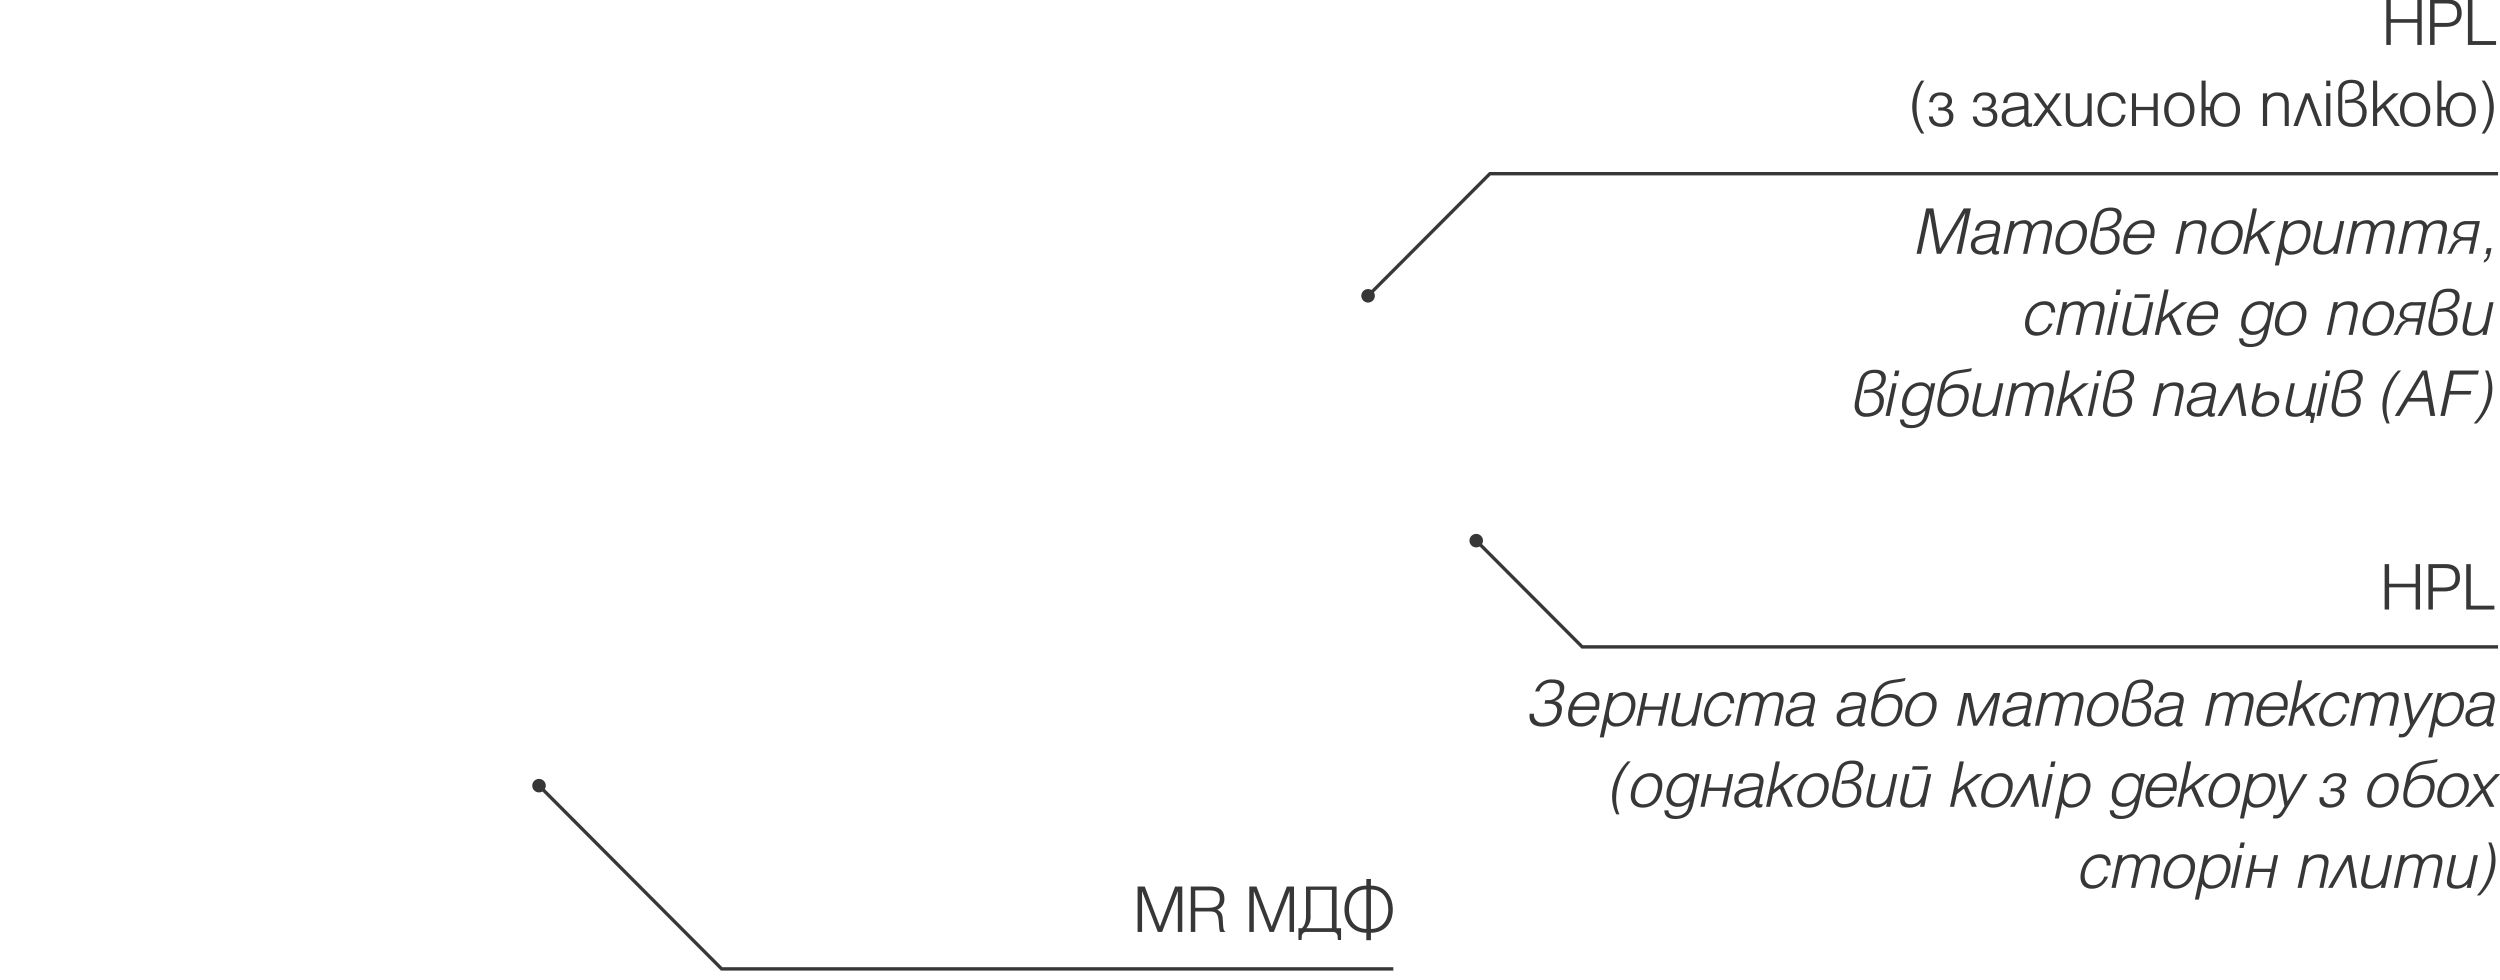 <svg xmlns="http://www.w3.org/2000/svg" xmlns:xlink="http://www.w3.org/1999/xlink" width="740" height="290" viewBox="0 0 740 290"><defs><clipPath id="a"><path d="M0,0H740V290H0Z" fill="none" stroke="#707070" stroke-width="1" opacity="0.5"/></clipPath></defs><g clip-path="url(#a)"><path d="M397.537-332.406l54.055,54.238H650.407" transform="translate(-237.988 564.96)" fill="none" stroke="#373737" stroke-width="1"/><path d="M412.735-318.629a1.5,1.5,0,0,1,1.5,1.5,1.5,1.5,0,0,1-1.5,1.5,1.5,1.5,0,0,1-1.5-1.5,1.5,1.5,0,0,1,1.5-1.5" transform="translate(-253.186 549.687)" fill="#373737" stroke="#373737" stroke-width="1"/><g transform="translate(-989.581 -1854.078)"><path d="M461.47-360.859,497.524-397H795.94" transform="translate(933.06 2302.499)" fill="none" stroke="#373737" stroke-width="1"/><g transform="translate(1393.034 1940.143)"><path d="M462.217-376.651a1.5,1.5,0,0,0,1.5-1.5,1.5,1.5,0,0,0-1.5-1.5,1.5,1.5,0,0,0-1.5,1.5,1.5,1.5,0,0,0,1.5,1.5" transform="translate(-460.72 379.645)" fill="#373737" stroke="#373737" stroke-width="1"/></g></g><g transform="translate(-989.581 -1874.078)"><path d="M466.149-321.525l31.375,31.453H768.605" transform="translate(960.395 2355.633)" fill="none" stroke="#373737" stroke-width="1"/><path d="M462.217-326.966a1.5,1.5,0,0,1,1.5,1.5,1.5,1.5,0,0,1-1.5,1.5,1.5,1.5,0,0,1-1.5-1.5,1.5,1.5,0,0,1,1.5-1.5" transform="translate(964.326 2359.577)" fill="#373737" stroke="#373737" stroke-width="1"/></g><path d="M180.157,13V6.427h7.854V13h1.3V-.44h-1.3v5.8h-7.854V-.44h-1.323V13Zm12.957,0V7.645h3.381c2.583,0,4.641-1.113,4.641-4.053,0-2.835-1.617-4.032-4.179-4.032h-5.166V13Zm0-12.264h3.465c2.394,0,3.213.924,3.213,2.9,0,2.394-1.575,2.856-3.507,2.856h-3.171ZM202.984,13h8.337V11.866h-6.993V-.44h-1.344ZM41.158,39.226h.924a13.642,13.642,0,0,1-2.289-8.064,13.471,13.471,0,0,1,2.289-7.6h-.924a13.091,13.091,0,0,0-2.646,7.6A13.583,13.583,0,0,0,41.158,39.226Zm7.266-7.413a2.182,2.182,0,0,0,1.869-2.121c0-1.7-1.344-2.646-3.213-2.646-1.344,0-3.234.273-3.549,2.919h1.134a2.044,2.044,0,0,1,2.31-1.995c1.26,0,2.079.714,2.079,1.743A1.834,1.834,0,0,1,46.975,31.5h-.756v.924H47.1c1.449,0,2.331.483,2.331,1.911,0,1.218-1.008,1.911-2.436,1.911a2.257,2.257,0,0,1-2.373-2.079H43.447c.168,2.5,2.037,3.087,3.675,3.087,2.457,0,3.57-1.323,3.57-3.108A2.223,2.223,0,0,0,48.424,31.813Zm13,0a2.182,2.182,0,0,0,1.869-2.121c0-1.7-1.344-2.646-3.213-2.646-1.344,0-3.234.273-3.549,2.919h1.134a2.044,2.044,0,0,1,2.31-1.995c1.26,0,2.079.714,2.079,1.743A1.834,1.834,0,0,1,59.974,31.5h-.756v.924H60.1c1.449,0,2.331.483,2.331,1.911,0,1.218-1.008,1.911-2.436,1.911a2.257,2.257,0,0,1-2.373-2.079H56.446c.168,2.5,2.037,3.087,3.675,3.087,2.457,0,3.57-1.323,3.57-3.108A2.223,2.223,0,0,0,61.423,31.813ZM74,36.16a1.612,1.612,0,0,1-.546.084c-.462,0-.567-.189-.567-.924V30.2c0-2.352-1.071-3.15-3.654-3.15-2.415,0-3.633,1.071-3.78,3.15h1.218c.147-1.554.8-2.121,2.52-2.121,1.659,0,2.478.609,2.478,1.869v1.05l-3.4.525c-1.638.252-3.276.9-3.276,2.856,0,1.89,1.155,2.877,3.192,2.877a4.158,4.158,0,0,0,3.486-1.617c.105,1.155.42,1.617,1.365,1.617A3.225,3.225,0,0,0,74,37.084Zm-2.331-4.179v.777c0,1.491-.252,2.121-1.071,2.751a3.547,3.547,0,0,1-2.226.735c-1.365,0-2.1-.651-2.1-1.869,0-1.092.609-1.638,2.1-1.869ZM74.17,37H75.6l2.919-4.137L81.457,37h1.449l-3.717-5.04,3.4-4.641H81.163l-2.646,3.759-2.583-3.759H74.506l3.339,4.641Zm17.451-9.681H90.382v5.628c0,2.079-1.071,3.318-2.856,3.318-1.659,0-2.352-.777-2.352-2.625V27.319H83.956v6.237c0,2.394.8,3.7,3.339,3.7A3.49,3.49,0,0,0,90.382,35.8V37h1.239Zm8.862,6.342A2.588,2.588,0,0,1,97.711,36.2c-1.911,0-3.15-1.575-3.15-3.99,0-2.541,1.239-4.095,3.276-4.095a2.359,2.359,0,0,1,2.646,2.247h1.2a3.6,3.6,0,0,0-3.8-3.318c-2.73,0-4.536,2.079-4.536,5.229,0,2.982,1.7,4.977,4.221,4.977,2.184,0,3.57-1.2,4.1-3.591Zm9.471-1.365V37h1.218V27.319h-1.218V31.33h-5.208V27.319h-1.2V37h1.2V32.3Zm3.129-.126c0,3.192,1.68,5.082,4.473,5.082,2.835,0,4.494-1.89,4.494-5.082,0-3.045-1.827-5.124-4.494-5.124C114.931,27.046,113.083,29.125,113.083,32.17Zm1.281,0c0-2.457,1.26-4.095,3.192-4.095,1.974,0,3.213,1.638,3.213,4.095,0,2.646-1.113,4.074-3.213,4.074C115.477,36.244,114.364,34.816,114.364,32.17Zm13.461-.042c0-2.436,1.281-4.053,3.234-4.053,1.974,0,3.255,1.617,3.255,4.053,0,2.667-1.176,4.116-3.255,4.116S127.825,34.795,127.825,32.128Zm3.234,5.124c2.835,0,4.473-1.89,4.473-5.082,0-3.045-1.806-5.124-4.473-5.124-2.394,0-4.1,1.68-4.368,4.284h-1.344V23.56h-1.2V37h1.2V32.338h1.26C126.649,35.488,128.308,37.252,131.059,37.252ZM142.315,37h1.239V31.351c0-2.058,1.05-3.276,2.856-3.276,1.68,0,2.352.756,2.352,2.6V37h1.2V30.763c0-2.352-.735-3.7-3.318-3.7a3.5,3.5,0,0,0-3.087,1.428V27.319h-1.239Zm9.009,0h1.3l2.877-8.085L158.527,37h1.3l-3.675-9.681h-1.26Zm9.723,0h1.218V27.319h-1.218Zm0-11.8h1.218V23.56h-1.218Zm11.97,7.623a3.332,3.332,0,0,0-3.3-3.423h-.252a3.024,3.024,0,0,0,2.772-2.94c0-1.764-.966-3.15-3.759-3.15-2.037,0-3.885.966-3.885,3.654v6.279c0,3.99,3.108,4.011,4.368,4.011C171.526,37.252,173.017,35.614,173.017,32.821Zm-7.224-5.649c0-1.428.42-2.9,2.688-2.9,1.785,0,2.5.84,2.5,2.247,0,1.659-1.323,2.457-2.877,2.625l-1.449.147V30.3a16.028,16.028,0,0,1,2.184-.21,2.688,2.688,0,0,1,2.9,2.814c0,2.667-1.764,3.3-2.814,3.3-.924,0-3.129-.063-3.129-3.024ZM176.125,37V33.241l1.722-1.6L181.375,37h1.491l-4.2-6.132,3.906-3.549h-1.7l-4.746,4.515V23.56h-1.218V37Zm6.762-4.83c0,3.192,1.68,5.082,4.473,5.082,2.835,0,4.494-1.89,4.494-5.082,0-3.045-1.827-5.124-4.494-5.124C184.735,27.046,182.887,29.125,182.887,32.17Zm1.281,0c0-2.457,1.26-4.095,3.192-4.095,1.974,0,3.213,1.638,3.213,4.095,0,2.646-1.113,4.074-3.213,4.074C185.281,36.244,184.168,34.816,184.168,32.17Zm13.461-.042c0-2.436,1.281-4.053,3.234-4.053,1.974,0,3.255,1.617,3.255,4.053,0,2.667-1.176,4.116-3.255,4.116S197.629,34.795,197.629,32.128Zm3.234,5.124c2.835,0,4.473-1.89,4.473-5.082,0-3.045-1.806-5.124-4.473-5.124-2.394,0-4.1,1.68-4.368,4.284h-1.344V23.56h-1.2V37h1.2V32.338h1.26C196.453,35.488,198.112,37.252,200.863,37.252Zm7.119-13.692h-.924a13.9,13.9,0,0,1,2.31,8.064,13.236,13.236,0,0,1-2.31,7.6h.924a12.876,12.876,0,0,0,2.667-7.6A13.651,13.651,0,0,0,207.982,23.56Z" transform="translate(527.513 0.298)" fill="#373737"/><path d="M-75.369,0V-12.054L-70.707,0h1.281l4.641-12.054V0h1.323V-13.44h-2.121L-70.077-1.575-74.571-13.44h-2.121V0Zm14.427,0h1.323V-6.048h3.759c1.449,0,1.806.063,2.247.378,1.281.945.777,4.158,1.344,5.67h1.6c-.609-.567-.63-.735-.756-2.751-.126-1.806.042-2.9-1.68-3.843a3.233,3.233,0,0,0,2.1-3.234c0-2.919-2.037-3.612-4.494-3.612h-5.439Zm1.323-7.14v-5.145h3.654c1.869,0,3.591.084,3.591,2.457,0,2.394-1.638,2.688-3.633,2.688ZM-42.294,0V-12.054L-37.632,0h1.281l4.641-12.054V0h1.323V-13.44h-2.121L-37-1.575-41.5-13.44h-2.121V0Zm25.83,2.394V-1.092h-1.323V-13.44h-9.051v8.715c0,2.793-1.26,3.633-1.26,3.633h-.987V2.394h.924l.084-1.113A1.334,1.334,0,0,1-26.88,0h8.148a1.338,1.338,0,0,1,1.239,1.281l.084,1.113Zm-2.709-3.486h-7.581a4.913,4.913,0,0,0,1.26-3.675v-7.686h6.321Zm11.55-14.574H-8.988v1.974c-4.179,0-6.468,3.213-6.468,7.077,0,4.221,2.688,6.867,6.468,6.867V2.457h1.365V.252c3.822,0,6.468-2.646,6.468-6.867,0-3.906-2.268-7.077-6.468-7.077ZM-8.988-.882c-2.982,0-5.124-2.2-5.124-5.733,0-3.759,2.058-5.964,5.124-5.964Zm1.365-11.676c3.066,0,5.124,2.184,5.124,5.943,0,3.528-2.142,5.733-5.124,5.733Z" transform="translate(413.419 275.844)" fill="#373737"/><path d="M-31.521,0V-6.573h7.854V0h1.3V-13.44h-1.3v5.8h-7.854v-5.8h-1.323V0Zm12.957,0V-5.355h3.381c2.583,0,4.641-1.113,4.641-4.053,0-2.835-1.617-4.032-4.179-4.032h-5.166V0Zm0-12.264H-15.1c2.394,0,3.213.924,3.213,2.9,0,2.394-1.575,2.856-3.507,2.856h-3.171ZM-8.694,0H-.357V-1.134H-7.35V-13.44H-8.694Z" transform="translate(738.697 180.416)" fill="#373737"/><path d="M41.11,13,43.672.946,45.751,13h1.281L54.235.946,51.673,13h1.344L55.873-.44H53.752L46.738,11.425,44.764-.44H42.643L39.787,13Zm21-1.092c-.147.84.21,1.344,1.008,1.344a3.225,3.225,0,0,0,.966-.168l.189-.924a1.4,1.4,0,0,1-.525.084c-.315,0-.462-.105-.462-.4a3.293,3.293,0,0,1,.084-.525L64.441,6.2a4.387,4.387,0,0,0,.1-.882c0-1.68-1.3-2.268-3.528-2.268-2.415,0-3.591,1.113-3.927,3.087h1.218c.294-1.491.924-2.058,2.667-2.058,1.491,0,2.352.378,2.352,1.344a1.36,1.36,0,0,1-.042.4l-.21,1.176c-1.3.168-2.562.294-3.927.525-1.638.294-3.276.9-3.276,2.856,0,1.89,1.155,2.877,3.192,2.877A3.965,3.965,0,0,0,62.11,11.908Zm.777-4.095-.231.966c-.357,1.491-.525,2.268-1.47,2.877a3.081,3.081,0,0,1-1.953.588c-1.344,0-2.079-.651-2.079-1.869,0-1.092.63-1.512,2.079-1.869C60.535,8.191,61.669,8.044,62.887,7.813ZM65.512,13h1.239l1.134-5.4c.4-1.932,1.26-3.528,3.486-3.528.987,0,1.449.441,1.449,1.428a5.627,5.627,0,0,1-.147,1.071L71.308,13h1.239l1.2-5.628c.483-2.268,1.512-3.3,3.318-3.3,1.05,0,1.533.42,1.533,1.428a5,5,0,0,1-.105,1.029L77.125,13h1.218l1.365-6.363a6.613,6.613,0,0,0,.168-1.491c0-1.323-.63-2.079-2.541-2.079a4.154,4.154,0,0,0-3.318,1.659A2.221,2.221,0,0,0,71.56,3.067a4.07,4.07,0,0,0-2.982,1.3l.231-1.05H67.57ZM81.094,8.17A7.294,7.294,0,0,0,80.9,9.745c0,2.247,1.281,3.507,3.57,3.507,2.835,0,4.914-1.89,5.586-5.082a7.1,7.1,0,0,0,.168-1.407,3.383,3.383,0,0,0-3.57-3.717C84.013,3.046,81.745,5.125,81.094,8.17Zm1.281,0c.525-2.457,2.1-4.116,4.053-4.116,1.617,0,2.5,1.092,2.5,2.814a5.757,5.757,0,0,1-.147,1.3c-.567,2.646-1.974,4.074-4.074,4.074a2.275,2.275,0,0,1-2.5-2.583A6.613,6.613,0,0,1,82.375,8.17Zm9.114.042a7.505,7.505,0,0,0-.231,1.6,3.135,3.135,0,0,0,3.3,3.444c2.835,0,5.334-1.344,5.334-4.914a2.79,2.79,0,0,0-2.982-2.793,3.707,3.707,0,0,0,3.57-3.717c0-1.428-.84-2.52-3.171-2.52-2.037,0-4.053.735-4.683,3.654ZM93.8,3.151C94.135,1.618,94.807.274,97.075.274,98.566.274,99.2.946,99.2,2.08c0,2.016-1.7,2.877-3.528,3.066l-1.491.147L93.988,6.3a16.875,16.875,0,0,1,2.226-.21,2.346,2.346,0,0,1,2.394,2.415c0,2.982-2.058,3.7-3.864,3.7-1.428,0-2.226-.9-2.226-2.646a7.406,7.406,0,0,1,.21-1.386Zm11.046,9.093a2.438,2.438,0,0,1-2.583-2.73,6.073,6.073,0,0,1,.126-1.176h7.623a8.186,8.186,0,0,0,.231-1.932c0-2.058-1.05-3.36-3.486-3.36-2.835,0-4.956,2.058-5.628,5.25a6.394,6.394,0,0,0-.147,1.491c0,2.2,1.239,3.465,3.528,3.465a5,5,0,0,0,5.019-3.276h-1.239A3.631,3.631,0,0,1,104.845,12.244Zm1.7-8.211a2.308,2.308,0,0,1,2.52,2.52,4.591,4.591,0,0,1-.063.756h-6.342C103.417,5.209,104.761,4.033,106.546,4.033ZM116.437,13h1.239l1.176-5.649a3.657,3.657,0,0,1,3.57-3.276c1.323,0,1.911.483,1.911,1.575a4.745,4.745,0,0,1-.1,1.029L122.884,13h1.2L125.4,6.763a6.709,6.709,0,0,0,.189-1.47c0-1.449-.714-2.226-2.73-2.226a4.423,4.423,0,0,0-3.4,1.428l.273-1.176h-1.239Zm10.752-4.83A7.294,7.294,0,0,0,127,9.745c0,2.247,1.281,3.507,3.57,3.507,2.835,0,4.914-1.89,5.586-5.082a7.1,7.1,0,0,0,.168-1.407,3.382,3.382,0,0,0-3.57-3.717C130.108,3.046,127.84,5.125,127.189,8.17Zm1.281,0c.525-2.457,2.1-4.116,4.053-4.116,1.617,0,2.5,1.092,2.5,2.814a5.758,5.758,0,0,1-.147,1.3c-.567,2.646-1.974,4.074-4.074,4.074a2.275,2.275,0,0,1-2.5-2.583A6.612,6.612,0,0,1,128.47,8.17Zm9.2,4.83.819-3.759,2.058-1.6L142.918,13h1.491l-2.877-6.132,4.62-3.549h-1.68L138.76,7.834,140.545-.44h-1.239L136.45,13Zm9.366,3.465,1.029-4.683a2.611,2.611,0,0,0,2.583,1.47c3.045,0,4.977-2.352,5.586-5.187a6.922,6.922,0,0,0,.168-1.407c0-2.184-1.26-3.612-3.339-3.612A4.665,4.665,0,0,0,149.533,4.7l.315-1.386H148.63l-2.793,13.146Zm7.98-8.421c-.567,2.667-2.079,4.221-4.137,4.221-1.512,0-2.31-.945-2.31-2.6a7.48,7.48,0,0,1,.168-1.428c.462-2.121,1.6-4.158,4.1-4.158,1.491,0,2.331,1.008,2.331,2.646A5.937,5.937,0,0,1,155.014,8.044ZM166.4,3.319h-1.218l-1.2,5.628c-.441,2.079-1.785,3.318-3.57,3.318-1.323,0-1.89-.483-1.89-1.6a4.745,4.745,0,0,1,.1-1.029l1.344-6.321h-1.218l-1.344,6.237a6.4,6.4,0,0,0-.168,1.449c0,1.47.756,2.247,2.73,2.247a4.25,4.25,0,0,0,3.381-1.449L163.1,13h1.218ZM166.942,13h1.239l1.134-5.4c.4-1.932,1.26-3.528,3.486-3.528.987,0,1.449.441,1.449,1.428a5.627,5.627,0,0,1-.147,1.071L172.738,13h1.239l1.2-5.628c.483-2.268,1.512-3.3,3.318-3.3,1.05,0,1.533.42,1.533,1.428a5,5,0,0,1-.1,1.029L178.555,13h1.218l1.365-6.363a6.613,6.613,0,0,0,.168-1.491c0-1.323-.63-2.079-2.541-2.079a4.154,4.154,0,0,0-3.318,1.659,2.221,2.221,0,0,0-2.457-1.659,4.07,4.07,0,0,0-2.982,1.3l.231-1.05H169Zm15.477,0h1.239l1.134-5.4c.4-1.932,1.26-3.528,3.486-3.528.987,0,1.449.441,1.449,1.428a5.627,5.627,0,0,1-.147,1.071L188.215,13h1.239l1.2-5.628c.483-2.268,1.512-3.3,3.318-3.3,1.05,0,1.533.42,1.533,1.428a5,5,0,0,1-.1,1.029L194.032,13h1.218l1.365-6.363a6.612,6.612,0,0,0,.168-1.491c0-1.323-.63-2.079-2.541-2.079a4.154,4.154,0,0,0-3.318,1.659,2.221,2.221,0,0,0-2.457-1.659,4.07,4.07,0,0,0-2.982,1.3l.231-1.05h-1.239Zm20.37-9.681a3.763,3.763,0,0,0-4.011,3,1.412,1.412,0,0,0-.084.5c0,1.155,1.071,1.68,1.995,1.785a3.781,3.781,0,0,0-2.667,2.289,10.016,10.016,0,0,1-1.2,2.1h1.3c.588-1.092,1.113-2.688,2.121-3.444a1.96,1.96,0,0,1,1.26-.483h2.583l-.8,3.927h1.2l2.058-9.681Zm-2.856,2.9c.378-1.617,1.6-1.932,2.961-1.932h2.247l-.819,3.8h-2.184c-1.281,0-2.268-.294-2.268-1.407A2.17,2.17,0,0,1,199.933,6.217Zm10.038,5.1h-1.407l-.357,1.7h.672a1.031,1.031,0,0,0-.063.252c-.189.924-.462,1.3-1.008,1.554l-.168.8c1.134-.4,1.638-1.113,2.016-2.856ZM78.91,33.661A3.347,3.347,0,0,1,75.592,36.2c-1.575,0-2.457-1.05-2.457-2.751a6.83,6.83,0,0,1,.147-1.239c.546-2.541,2.121-4.095,4.179-4.095,1.428,0,2.163.651,2.163,1.869a2.412,2.412,0,0,1-.021.378h1.218c0-2.247-1.134-3.318-3.108-3.318-2.751,0-4.956,2.079-5.649,5.229a7.316,7.316,0,0,0-.168,1.449c0,2.163,1.239,3.528,3.318,3.528,2.184,0,3.822-1.2,4.872-3.591ZM81.073,37h1.239l1.134-5.4c.4-1.932,1.26-3.528,3.486-3.528.987,0,1.449.441,1.449,1.428a5.627,5.627,0,0,1-.147,1.071L86.869,37h1.239l1.2-5.628c.483-2.268,1.512-3.3,3.318-3.3,1.05,0,1.533.42,1.533,1.428a5,5,0,0,1-.105,1.029L92.686,37H93.9l1.365-6.363a6.613,6.613,0,0,0,.168-1.491c0-1.323-.63-2.079-2.541-2.079a4.154,4.154,0,0,0-3.318,1.659,2.221,2.221,0,0,0-2.457-1.659,4.07,4.07,0,0,0-2.982,1.3l.231-1.05H83.131Zm15.078,0h1.218l2.058-9.681H98.209Zm2.52-11.8h1.218l.357-1.638H99.007Zm10.29-.21h-4.515l-.231,1.029h4.515Zm.945,2.331h-1.218l-1.2,5.628c-.441,2.079-1.785,3.318-3.57,3.318-1.3,0-1.89-.483-1.89-1.6a4.746,4.746,0,0,1,.105-1.029l1.344-6.321h-1.218l-1.344,6.237a6.538,6.538,0,0,0-.189,1.449c0,1.47.756,2.247,2.751,2.247a4.374,4.374,0,0,0,3.4-1.449l-.273,1.2h1.239ZM111.523,37l.819-3.759,2.058-1.6L116.773,37h1.491l-2.877-6.132,4.62-3.549h-1.68l-5.712,4.515L114.4,23.56h-1.239L110.305,37Zm12.138-.756a2.438,2.438,0,0,1-2.583-2.73,6.073,6.073,0,0,1,.126-1.176h7.623a8.187,8.187,0,0,0,.231-1.932c0-2.058-1.05-3.36-3.486-3.36-2.835,0-4.956,2.058-5.628,5.25a6.394,6.394,0,0,0-.147,1.491c0,2.205,1.239,3.465,3.528,3.465a5,5,0,0,0,5.019-3.276h-1.239A3.631,3.631,0,0,1,123.661,36.244Zm1.7-8.211a2.308,2.308,0,0,1,2.52,2.52,4.591,4.591,0,0,1-.063.756h-6.342C122.233,29.209,123.577,28.033,125.362,28.033Zm20.349-.714h-1.218L144.22,28.7a2.887,2.887,0,0,0-2.814-1.659c-2.52,0-4.725,2.016-5.376,4.977a7.018,7.018,0,0,0-.147,1.428A3.213,3.213,0,0,0,139.306,37c1.323,0,2.163-.42,3.486-1.638l-.147.588c-.42,1.7-.588,2.121-1.176,2.73a3.869,3.869,0,0,1-2.751,1.008c-1.386,0-2.226-.546-2.226-1.638h-1.218c0,1.743,1.113,2.562,3.213,2.562,2.982,0,4.683-1.428,5.334-4.473ZM137.332,32c.525-2.415,2.037-3.927,3.99-3.927a2.244,2.244,0,0,1,2.436,2.541,5.849,5.849,0,0,1-.147,1.281c-.567,2.6-1.995,4.074-4.074,4.074-1.512,0-2.373-.966-2.373-2.6A6.539,6.539,0,0,1,137.332,32Zm8.715.168a7.293,7.293,0,0,0-.189,1.575c0,2.247,1.281,3.507,3.57,3.507,2.835,0,4.914-1.89,5.586-5.082a7.1,7.1,0,0,0,.168-1.407,3.382,3.382,0,0,0-3.57-3.717C148.966,27.046,146.7,29.125,146.047,32.17Zm1.281,0c.525-2.457,2.1-4.116,4.053-4.116,1.617,0,2.5,1.092,2.5,2.814a5.758,5.758,0,0,1-.147,1.3c-.567,2.646-1.974,4.074-4.074,4.074a2.275,2.275,0,0,1-2.5-2.583A6.612,6.612,0,0,1,147.328,32.17ZM161.23,37h1.239l1.176-5.649a3.657,3.657,0,0,1,3.57-3.276c1.323,0,1.911.483,1.911,1.575a4.746,4.746,0,0,1-.105,1.029L167.677,37h1.2l1.323-6.237a6.71,6.71,0,0,0,.189-1.47c0-1.449-.714-2.226-2.73-2.226a4.423,4.423,0,0,0-3.4,1.428l.273-1.176h-1.239Zm10.752-4.83a7.293,7.293,0,0,0-.189,1.575c0,2.247,1.281,3.507,3.57,3.507,2.835,0,4.914-1.89,5.586-5.082a7.1,7.1,0,0,0,.168-1.407,3.382,3.382,0,0,0-3.57-3.717C174.9,27.046,172.633,29.125,171.982,32.17Zm1.281,0c.525-2.457,2.1-4.116,4.053-4.116,1.617,0,2.5,1.092,2.5,2.814a5.758,5.758,0,0,1-.147,1.3c-.567,2.646-1.974,4.074-4.074,4.074a2.275,2.275,0,0,1-2.5-2.583A6.612,6.612,0,0,1,173.263,32.17Zm13.629-4.851a3.763,3.763,0,0,0-4.011,3,1.412,1.412,0,0,0-.084.5c0,1.155,1.071,1.68,1.995,1.785a3.781,3.781,0,0,0-2.667,2.289,10.017,10.017,0,0,1-1.2,2.1h1.3c.588-1.092,1.113-2.688,2.121-3.444a1.96,1.96,0,0,1,1.26-.483h2.583L187.4,37h1.2l2.058-9.681Zm-2.856,2.9c.378-1.617,1.6-1.932,2.961-1.932h2.247l-.819,3.8h-2.184c-1.281,0-2.268-.294-2.268-1.407A2.17,2.17,0,0,1,184.036,30.217Zm7.5,1.995a7.5,7.5,0,0,0-.231,1.6,3.135,3.135,0,0,0,3.3,3.444c2.835,0,5.334-1.344,5.334-4.914a2.79,2.79,0,0,0-2.982-2.793,3.708,3.708,0,0,0,3.57-3.717c0-1.428-.84-2.52-3.171-2.52-2.037,0-4.053.735-4.683,3.654Zm2.31-5.061c.336-1.533,1.008-2.877,3.276-2.877,1.491,0,2.121.672,2.121,1.806,0,2.016-1.7,2.877-3.528,3.066l-1.491.147-.189,1.008a16.875,16.875,0,0,1,2.226-.21,2.346,2.346,0,0,1,2.394,2.415c0,2.982-2.058,3.7-3.864,3.7-1.428,0-2.226-.9-2.226-2.646a7.406,7.406,0,0,1,.21-1.386Zm16.737.168h-1.218l-1.2,5.628c-.441,2.079-1.785,3.318-3.57,3.318-1.323,0-1.89-.483-1.89-1.6a4.746,4.746,0,0,1,.1-1.029l1.344-6.321h-1.218l-1.344,6.237a6.4,6.4,0,0,0-.168,1.449c0,1.47.756,2.247,2.73,2.247a4.25,4.25,0,0,0,3.381-1.449l-.252,1.2H208.5ZM21.706,56.212a7.505,7.505,0,0,0-.231,1.6,3.135,3.135,0,0,0,3.3,3.444c2.835,0,5.334-1.344,5.334-4.914a2.79,2.79,0,0,0-2.982-2.793,3.707,3.707,0,0,0,3.57-3.717c0-1.428-.84-2.52-3.171-2.52-2.037,0-4.053.735-4.683,3.654Zm2.31-5.061c.336-1.533,1.008-2.877,3.276-2.877,1.491,0,2.121.672,2.121,1.806,0,2.016-1.7,2.877-3.528,3.066l-1.491.147L24.2,54.3a16.875,16.875,0,0,1,2.226-.21,2.346,2.346,0,0,1,2.394,2.415c0,2.982-2.058,3.7-3.864,3.7-1.428,0-2.226-.9-2.226-2.646a7.406,7.406,0,0,1,.21-1.386ZM30.61,61h1.218l2.058-9.681H32.668Zm2.52-11.8h1.218L34.7,47.56H33.466Zm12.2,2.121H44.113l-.273,1.386a2.887,2.887,0,0,0-2.814-1.659c-2.52,0-4.725,2.016-5.376,4.977a7.018,7.018,0,0,0-.147,1.428A3.213,3.213,0,0,0,38.926,61c1.323,0,2.163-.42,3.486-1.638l-.147.588c-.42,1.7-.588,2.121-1.176,2.73a3.869,3.869,0,0,1-2.751,1.008c-1.386,0-2.226-.546-2.226-1.638H34.894c0,1.743,1.113,2.562,3.213,2.562,2.982,0,4.683-1.428,5.334-4.473ZM36.952,56c.525-2.415,2.037-3.927,3.99-3.927a2.244,2.244,0,0,1,2.436,2.541,5.85,5.85,0,0,1-.147,1.281c-.567,2.6-1.995,4.074-4.074,4.074-1.512,0-2.373-.966-2.373-2.6A6.539,6.539,0,0,1,36.952,56Zm11.3-4.032A4.545,4.545,0,0,1,51.9,48.484c.987-.273,3.423-.462,4.053-.8l.189-.882c-.672.315-3.465.525-4.746.84a5.727,5.727,0,0,0-4.41,4.473l-.861,4.053a7.56,7.56,0,0,0-.168,1.617c0,2.331,1.323,3.465,3.633,3.465,2.814,0,4.767-1.659,5.481-4.872a7.5,7.5,0,0,0,.168-1.449c0-2.142-1.239-3.318-3.591-3.318A4.6,4.6,0,0,0,47.935,53.4Zm3.171.714c1.68,0,2.562.8,2.562,2.394a5.97,5.97,0,0,1-.168,1.281c-.567,2.667-1.89,3.885-3.99,3.885-1.7,0-2.688-.84-2.688-2.541a6.255,6.255,0,0,1,.147-1.344C47.788,53.9,49.279,52.684,51.421,52.684Zm14.07-1.365H64.273l-1.2,5.628c-.441,2.079-1.785,3.318-3.57,3.318-1.323,0-1.89-.483-1.89-1.6a4.746,4.746,0,0,1,.1-1.029l1.344-6.321H57.847L56.5,57.556a6.4,6.4,0,0,0-.168,1.449c0,1.47.756,2.247,2.73,2.247A4.25,4.25,0,0,0,62.446,59.8L62.194,61h1.218ZM66.037,61h1.239l1.134-5.4c.4-1.932,1.26-3.528,3.486-3.528.987,0,1.449.441,1.449,1.428a5.627,5.627,0,0,1-.147,1.071L71.833,61h1.239l1.2-5.628c.483-2.268,1.512-3.3,3.318-3.3,1.05,0,1.533.42,1.533,1.428a5,5,0,0,1-.105,1.029L77.65,61h1.218l1.365-6.363a6.613,6.613,0,0,0,.168-1.491c0-1.323-.63-2.079-2.541-2.079a4.154,4.154,0,0,0-3.318,1.659,2.221,2.221,0,0,0-2.457-1.659,4.07,4.07,0,0,0-2.982,1.3l.231-1.05H68.095Zm16.3,0,.819-3.759,2.058-1.6L87.583,61h1.491L86.2,54.868l4.62-3.549h-1.68l-5.712,4.515L85.21,47.56H83.971L81.115,61Zm8.148,0H91.7l2.058-9.681H92.539ZM93,49.2h1.218l.357-1.638H93.337Zm2.205,7.014a7.505,7.505,0,0,0-.231,1.6,3.135,3.135,0,0,0,3.3,3.444c2.835,0,5.334-1.344,5.334-4.914a2.79,2.79,0,0,0-2.982-2.793,3.707,3.707,0,0,0,3.57-3.717c0-1.428-.84-2.52-3.171-2.52-2.037,0-4.053.735-4.683,3.654Zm2.31-5.061c.336-1.533,1.008-2.877,3.276-2.877,1.491,0,2.121.672,2.121,1.806,0,2.016-1.7,2.877-3.528,3.066l-1.491.147L97.7,54.3a16.875,16.875,0,0,1,2.226-.21,2.346,2.346,0,0,1,2.394,2.415c0,2.982-2.058,3.7-3.864,3.7-1.428,0-2.226-.9-2.226-2.646a7.406,7.406,0,0,1,.21-1.386ZM109.675,61h1.239l1.176-5.649a3.657,3.657,0,0,1,3.57-3.276c1.323,0,1.911.483,1.911,1.575a4.746,4.746,0,0,1-.1,1.029L116.122,61h1.2l1.323-6.237a6.71,6.71,0,0,0,.189-1.47c0-1.449-.714-2.226-2.73-2.226a4.423,4.423,0,0,0-3.4,1.428l.273-1.176h-1.239Zm16.338-1.092c-.147.84.21,1.344,1.008,1.344a3.225,3.225,0,0,0,.966-.168l.189-.924a1.4,1.4,0,0,1-.525.084c-.315,0-.462-.1-.462-.4a3.293,3.293,0,0,1,.084-.525l1.071-5.124a4.386,4.386,0,0,0,.1-.882c0-1.68-1.3-2.268-3.528-2.268-2.415,0-3.591,1.113-3.927,3.087h1.218c.294-1.491.924-2.058,2.667-2.058,1.491,0,2.352.378,2.352,1.344a1.36,1.36,0,0,1-.042.4l-.21,1.176c-1.3.168-2.562.294-3.927.525-1.638.294-3.276.9-3.276,2.856,0,1.89,1.155,2.877,3.192,2.877A3.965,3.965,0,0,0,126.013,59.908Zm.777-4.1-.231.966c-.357,1.491-.525,2.268-1.47,2.877a3.081,3.081,0,0,1-1.953.588c-1.344,0-2.079-.651-2.079-1.869,0-1.092.63-1.512,2.079-1.869C124.438,56.191,125.572,56.044,126.79,55.813ZM128.848,61h1.344l4.536-8.085L136.072,61h1.323l-1.638-9.681H134.5Zm11.571-3.381a3.167,3.167,0,0,1,3.234-2.814c1.533,0,2.289.735,2.289,1.932a3.506,3.506,0,0,1-.084.777,3.582,3.582,0,0,1-3.4,2.772,1.893,1.893,0,0,1-2.142-1.932A3.258,3.258,0,0,1,140.419,57.619Zm1.239-6.3h-1.2L139.1,57.661a4.331,4.331,0,0,0-.105,1.008c0,1.764,1.218,2.583,3.192,2.583a4.941,4.941,0,0,0,4.851-3.8,4.775,4.775,0,0,0,.105-.9c0-1.743-1.218-2.793-3.108-2.793a4.053,4.053,0,0,0-3.213,1.407Zm15.561,8.757c-.42,0-.672-.168-.672-.651a2.23,2.23,0,0,1,.063-.588l1.6-7.518h-1.218l-1.2,5.628c-.441,2.079-1.785,3.318-3.549,3.318-1.323,0-1.932-.483-1.932-1.617a4.708,4.708,0,0,1,.126-1.008l1.344-6.321h-1.2l-1.344,6.237a6.867,6.867,0,0,0-.189,1.47c0,1.449.756,2.226,2.73,2.226a4.277,4.277,0,0,0,3.381-1.449L154.93,61h.882c.5,0,.714.21.714.609a2.6,2.6,0,0,1-.042.378l-.231,1.071h.945l.63-2.982Zm.945.924h1.218l2.058-9.681h-1.218Zm2.52-11.8H161.9l.357-1.638H161.02Zm2.205,7.014a7.5,7.5,0,0,0-.231,1.6,3.135,3.135,0,0,0,3.3,3.444c2.835,0,5.334-1.344,5.334-4.914a2.79,2.79,0,0,0-2.982-2.793,3.708,3.708,0,0,0,3.57-3.717c0-1.428-.84-2.52-3.171-2.52-2.037,0-4.053.735-4.683,3.654Zm2.31-5.061c.336-1.533,1.008-2.877,3.276-2.877,1.491,0,2.121.672,2.121,1.806,0,2.016-1.7,2.877-3.528,3.066l-1.491.147-.189,1.008a16.875,16.875,0,0,1,2.226-.21,2.346,2.346,0,0,1,2.394,2.415c0,2.982-2.058,3.7-3.864,3.7-1.428,0-2.226-.9-2.226-2.646a7.406,7.406,0,0,1,.21-1.386Zm13.734,12.075h.924a11.253,11.253,0,0,1-.966-4.62,16.927,16.927,0,0,1,.378-3.444,16.694,16.694,0,0,1,3.948-7.6h-.945a16.279,16.279,0,0,0-4.263,7.6,13.588,13.588,0,0,0-.315,2.814A12.12,12.12,0,0,0,178.933,63.226ZM181.327,61h1.407l2.52-4.242h5.922L191.869,61H193.3L190.9,47.56h-1.428Zm4.536-5.334,4.011-6.846,1.155,6.846ZM194.851,61h1.323l1.365-6.342h6.237l.231-1.071H197.77l1.029-4.851h7.161l.273-1.176h-8.526Zm14.133-13.44h-.924a11.739,11.739,0,0,1,.987,4.7,17.341,17.341,0,0,1-.378,3.36,16.337,16.337,0,0,1-3.969,7.6h.945a16.181,16.181,0,0,0,4.263-7.6,13.2,13.2,0,0,0,.315-2.772A12.3,12.3,0,0,0,208.984,47.56Z" transform="translate(527.513 62.122)" fill="#373737"/><path d="M1.329,9.451c-.021.252-.042.483-.042.714,0,2.268,1.6,3.087,3.822,3.087,2.583,0,5-1.2,5.607-4.011a5.84,5.84,0,0,0,.147-1.008A2.256,2.256,0,0,0,8.448,5.755a3.8,3.8,0,0,0,3.024-3.108,4.386,4.386,0,0,0,.1-.882c0-1.533-1.113-2.457-3.528-2.457A4.946,4.946,0,0,0,2.967,2.857H4.185A3.5,3.5,0,0,1,7.818.316c1.554,0,2.415.5,2.415,1.806a4.064,4.064,0,0,1-.084.84A3.284,3.284,0,0,1,6.873,5.44H5.949l-.21,1.05H6.957c1.68,0,2.5.672,2.5,1.953a3.979,3.979,0,0,1-.1.819C8.889,11.3,7.209,12.118,5.3,12.118A2.367,2.367,0,0,1,2.61,9.451Zm15.246,2.793a2.438,2.438,0,0,1-2.583-2.73,6.072,6.072,0,0,1,.126-1.176h7.623a8.187,8.187,0,0,0,.231-1.932c0-2.058-1.05-3.36-3.486-3.36-2.835,0-4.956,2.058-5.628,5.25a6.394,6.394,0,0,0-.147,1.491c0,2.2,1.239,3.465,3.528,3.465a5,5,0,0,0,5.019-3.276H20.019A3.631,3.631,0,0,1,16.575,12.244Zm1.7-8.211a2.308,2.308,0,0,1,2.52,2.52,4.591,4.591,0,0,1-.063.756H14.391C15.147,5.209,16.491,4.033,18.276,4.033Zm5,12.432L24.3,11.782a2.611,2.611,0,0,0,2.583,1.47c3.045,0,4.977-2.352,5.586-5.187a6.922,6.922,0,0,0,.168-1.407c0-2.184-1.26-3.612-3.339-3.612A4.665,4.665,0,0,0,25.773,4.7l.315-1.386H24.87L22.077,16.465Zm7.98-8.421c-.567,2.667-2.079,4.221-4.137,4.221-1.512,0-2.31-.945-2.31-2.6a7.479,7.479,0,0,1,.168-1.428c.462-2.121,1.6-4.158,4.095-4.158,1.491,0,2.331,1.008,2.331,2.646A5.936,5.936,0,0,1,31.254,8.044Zm9.072.252L39.318,13h1.218l2.058-9.681H41.376l-.84,4.011H35.328l.861-4.011H34.971L32.913,13h1.218l.987-4.7ZM52.464,3.319H51.246l-1.2,5.628c-.441,2.079-1.785,3.318-3.57,3.318-1.323,0-1.89-.483-1.89-1.6a4.746,4.746,0,0,1,.1-1.029l1.344-6.321H44.82L43.476,9.556a6.4,6.4,0,0,0-.168,1.449c0,1.47.756,2.247,2.73,2.247A4.25,4.25,0,0,0,49.419,11.8L49.167,13h1.218Zm7.5,6.342A3.347,3.347,0,0,1,56.643,12.2c-1.575,0-2.457-1.05-2.457-2.751a6.83,6.83,0,0,1,.147-1.239c.546-2.541,2.121-4.1,4.179-4.1,1.428,0,2.163.651,2.163,1.869a2.412,2.412,0,0,1-.021.378h1.218c0-2.247-1.134-3.318-3.108-3.318-2.751,0-4.956,2.079-5.649,5.229a7.316,7.316,0,0,0-.168,1.449c0,2.163,1.239,3.528,3.318,3.528,2.184,0,3.822-1.2,4.872-3.591ZM62.124,13h1.239L64.5,7.6c.4-1.932,1.26-3.528,3.486-3.528.987,0,1.449.441,1.449,1.428a5.627,5.627,0,0,1-.147,1.071L67.92,13h1.239l1.2-5.628c.483-2.268,1.512-3.3,3.318-3.3,1.05,0,1.533.42,1.533,1.428a5,5,0,0,1-.1,1.029L73.737,13h1.218L76.32,6.637a6.613,6.613,0,0,0,.168-1.491c0-1.323-.63-2.079-2.541-2.079a4.154,4.154,0,0,0-3.318,1.659,2.221,2.221,0,0,0-2.457-1.659,4.07,4.07,0,0,0-2.982,1.3l.231-1.05H64.182Zm21.252-1.092c-.147.84.21,1.344,1.008,1.344a3.225,3.225,0,0,0,.966-.168l.189-.924a1.4,1.4,0,0,1-.525.084c-.315,0-.462-.105-.462-.4a3.294,3.294,0,0,1,.084-.525L85.707,6.2a4.387,4.387,0,0,0,.1-.882c0-1.68-1.3-2.268-3.528-2.268-2.415,0-3.591,1.113-3.927,3.087h1.218c.294-1.491.924-2.058,2.667-2.058,1.491,0,2.352.378,2.352,1.344a1.36,1.36,0,0,1-.042.4l-.21,1.176c-1.3.168-2.562.294-3.927.525-1.638.294-3.276.9-3.276,2.856,0,1.89,1.155,2.877,3.192,2.877A3.965,3.965,0,0,0,83.376,11.908Zm.777-4.095-.231.966c-.357,1.491-.525,2.268-1.47,2.877a3.081,3.081,0,0,1-1.953.588c-1.344,0-2.079-.651-2.079-1.869,0-1.092.63-1.512,2.079-1.869C81.8,8.191,82.935,8.044,84.153,7.813Zm14.28,4.095c-.147.84.21,1.344,1.008,1.344a3.225,3.225,0,0,0,.966-.168l.189-.924a1.4,1.4,0,0,1-.525.084c-.315,0-.462-.105-.462-.4a3.293,3.293,0,0,1,.084-.525L100.764,6.2a4.387,4.387,0,0,0,.1-.882c0-1.68-1.3-2.268-3.528-2.268-2.415,0-3.591,1.113-3.927,3.087h1.218c.294-1.491.924-2.058,2.667-2.058,1.491,0,2.352.378,2.352,1.344a1.36,1.36,0,0,1-.042.4L99.4,6.994c-1.3.168-2.562.294-3.927.525-1.638.294-3.276.9-3.276,2.856,0,1.89,1.155,2.877,3.192,2.877A3.965,3.965,0,0,0,98.433,11.908Zm.777-4.095-.231.966c-.357,1.491-.525,2.268-1.47,2.877a3.081,3.081,0,0,1-1.953.588c-1.344,0-2.079-.651-2.079-1.869,0-1.092.63-1.512,2.079-1.869C96.858,8.191,97.992,8.044,99.21,7.813Zm5.481-3.843A4.545,4.545,0,0,1,108.345.484c.987-.273,3.423-.462,4.053-.8l.189-.882c-.672.315-3.465.525-4.746.84a5.727,5.727,0,0,0-4.41,4.473L102.57,8.17a7.559,7.559,0,0,0-.168,1.617c0,2.331,1.323,3.465,3.633,3.465,2.814,0,4.767-1.659,5.481-4.872a7.5,7.5,0,0,0,.168-1.449c0-2.142-1.239-3.318-3.591-3.318A4.6,4.6,0,0,0,104.376,5.4Zm3.171.714c1.68,0,2.562.8,2.562,2.394a5.969,5.969,0,0,1-.168,1.281c-.567,2.667-1.89,3.885-3.99,3.885-1.7,0-2.688-.84-2.688-2.541a6.255,6.255,0,0,1,.147-1.344C104.229,5.9,105.72,4.684,107.862,4.684ZM112.65,8.17a7.294,7.294,0,0,0-.189,1.575c0,2.247,1.281,3.507,3.57,3.507,2.835,0,4.914-1.89,5.586-5.082a7.1,7.1,0,0,0,.168-1.407,3.383,3.383,0,0,0-3.57-3.717C115.569,3.046,113.3,5.125,112.65,8.17Zm1.281,0c.525-2.457,2.1-4.116,4.053-4.116,1.617,0,2.5,1.092,2.5,2.814a5.757,5.757,0,0,1-.147,1.3c-.567,2.646-1.974,4.074-4.074,4.074a2.275,2.275,0,0,1-2.5-2.583A6.613,6.613,0,0,1,113.931,8.17ZM129.051,13l1.827-8.568L132.642,13h1.092l5.439-8.568L137.346,13h1.2L140.6,3.319H138.69l-5.166,8.169-1.638-8.169h-1.995L127.833,13Zm18.459-1.092c-.147.84.21,1.344,1.008,1.344a3.225,3.225,0,0,0,.966-.168l.189-.924a1.4,1.4,0,0,1-.525.084c-.315,0-.462-.105-.462-.4a3.292,3.292,0,0,1,.084-.525L149.841,6.2a4.386,4.386,0,0,0,.1-.882c0-1.68-1.3-2.268-3.528-2.268-2.415,0-3.591,1.113-3.927,3.087h1.218c.294-1.491.924-2.058,2.667-2.058,1.491,0,2.352.378,2.352,1.344a1.361,1.361,0,0,1-.042.4l-.21,1.176c-1.3.168-2.562.294-3.927.525-1.638.294-3.276.9-3.276,2.856,0,1.89,1.155,2.877,3.192,2.877A3.965,3.965,0,0,0,147.51,11.908Zm.777-4.095-.231.966c-.357,1.491-.525,2.268-1.47,2.877a3.081,3.081,0,0,1-1.953.588c-1.344,0-2.079-.651-2.079-1.869,0-1.092.63-1.512,2.079-1.869C145.935,8.191,147.069,8.044,148.287,7.813ZM150.912,13h1.239l1.134-5.4c.4-1.932,1.26-3.528,3.486-3.528.987,0,1.449.441,1.449,1.428a5.627,5.627,0,0,1-.147,1.071L156.708,13h1.239l1.2-5.628c.483-2.268,1.512-3.3,3.318-3.3,1.05,0,1.533.42,1.533,1.428a5,5,0,0,1-.1,1.029L162.525,13h1.218l1.365-6.363a6.612,6.612,0,0,0,.168-1.491c0-1.323-.63-2.079-2.541-2.079a4.154,4.154,0,0,0-3.318,1.659,2.221,2.221,0,0,0-2.457-1.659,4.07,4.07,0,0,0-2.982,1.3l.231-1.05H152.97Zm15.582-4.83a7.293,7.293,0,0,0-.189,1.575c0,2.247,1.281,3.507,3.57,3.507,2.835,0,4.914-1.89,5.586-5.082a7.1,7.1,0,0,0,.168-1.407,3.382,3.382,0,0,0-3.57-3.717C169.413,3.046,167.145,5.125,166.494,8.17Zm1.281,0c.525-2.457,2.1-4.116,4.053-4.116,1.617,0,2.5,1.092,2.5,2.814a5.758,5.758,0,0,1-.147,1.3c-.567,2.646-1.974,4.074-4.074,4.074a2.275,2.275,0,0,1-2.5-2.583A6.612,6.612,0,0,1,167.775,8.17Zm9.114.042a7.5,7.5,0,0,0-.231,1.6,3.135,3.135,0,0,0,3.3,3.444c2.835,0,5.334-1.344,5.334-4.914a2.79,2.79,0,0,0-2.982-2.793,3.708,3.708,0,0,0,3.57-3.717c0-1.428-.84-2.52-3.171-2.52-2.037,0-4.053.735-4.683,3.654Zm2.31-5.061c.336-1.533,1.008-2.877,3.276-2.877,1.491,0,2.121.672,2.121,1.806,0,2.016-1.7,2.877-3.528,3.066l-1.491.147L179.388,6.3a16.875,16.875,0,0,1,2.226-.21,2.346,2.346,0,0,1,2.394,2.415c0,2.982-2.058,3.7-3.864,3.7-1.428,0-2.226-.9-2.226-2.646a7.406,7.406,0,0,1,.21-1.386Zm13.314,8.757c-.147.84.21,1.344,1.008,1.344a3.225,3.225,0,0,0,.966-.168l.189-.924a1.4,1.4,0,0,1-.525.084c-.315,0-.462-.105-.462-.4a3.292,3.292,0,0,1,.084-.525L194.844,6.2a4.386,4.386,0,0,0,.1-.882c0-1.68-1.3-2.268-3.528-2.268-2.415,0-3.591,1.113-3.927,3.087h1.218c.294-1.491.924-2.058,2.667-2.058,1.491,0,2.352.378,2.352,1.344a1.361,1.361,0,0,1-.042.4l-.21,1.176c-1.3.168-2.562.294-3.927.525-1.638.294-3.276.9-3.276,2.856,0,1.89,1.155,2.877,3.192,2.877A3.965,3.965,0,0,0,192.513,11.908Zm.777-4.095-.231.966c-.357,1.491-.525,2.268-1.47,2.877a3.081,3.081,0,0,1-1.953.588c-1.344,0-2.079-.651-2.079-1.869,0-1.092.63-1.512,2.079-1.869C190.938,8.191,192.072,8.044,193.29,7.813ZM201.249,13h1.239l1.134-5.4c.4-1.932,1.26-3.528,3.486-3.528.987,0,1.449.441,1.449,1.428a5.627,5.627,0,0,1-.147,1.071L207.045,13h1.239l1.2-5.628c.483-2.268,1.512-3.3,3.318-3.3,1.05,0,1.533.42,1.533,1.428a5,5,0,0,1-.1,1.029L212.862,13h1.218l1.365-6.363a6.613,6.613,0,0,0,.168-1.491c0-1.323-.63-2.079-2.541-2.079a4.154,4.154,0,0,0-3.318,1.659A2.221,2.221,0,0,0,207.3,3.067a4.07,4.07,0,0,0-2.982,1.3l.231-1.05h-1.239Zm19.068-.756a2.438,2.438,0,0,1-2.583-2.73,6.073,6.073,0,0,1,.126-1.176h7.623a8.187,8.187,0,0,0,.231-1.932c0-2.058-1.05-3.36-3.486-3.36-2.835,0-4.956,2.058-5.628,5.25a6.4,6.4,0,0,0-.147,1.491c0,2.2,1.239,3.465,3.528,3.465A5,5,0,0,0,225,9.976h-1.239A3.631,3.631,0,0,1,220.317,12.244Zm1.7-8.211a2.308,2.308,0,0,1,2.52,2.52,4.592,4.592,0,0,1-.063.756h-6.342C218.889,5.209,220.233,4.033,222.018,4.033ZM227.1,13l.819-3.759,2.058-1.6L232.35,13h1.491l-2.877-6.132,4.62-3.549H233.9l-5.712,4.515L229.977-.44h-1.239L225.882,13Zm14.931-3.339a3.347,3.347,0,0,1-3.318,2.541c-1.575,0-2.457-1.05-2.457-2.751a6.83,6.83,0,0,1,.147-1.239c.546-2.541,2.121-4.1,4.179-4.1,1.428,0,2.163.651,2.163,1.869a2.412,2.412,0,0,1-.021.378h1.218c0-2.247-1.134-3.318-3.108-3.318-2.751,0-4.956,2.079-5.649,5.229a7.316,7.316,0,0,0-.168,1.449c0,2.163,1.239,3.528,3.318,3.528,2.184,0,3.822-1.2,4.872-3.591ZM244.194,13h1.239l1.134-5.4c.4-1.932,1.26-3.528,3.486-3.528.987,0,1.449.441,1.449,1.428a5.627,5.627,0,0,1-.147,1.071L249.99,13h1.239l1.2-5.628c.483-2.268,1.512-3.3,3.318-3.3,1.05,0,1.533.42,1.533,1.428a5,5,0,0,1-.105,1.029L255.807,13h1.218l1.365-6.363a6.614,6.614,0,0,0,.168-1.491c0-1.323-.63-2.079-2.541-2.079A4.154,4.154,0,0,0,252.7,4.726a2.221,2.221,0,0,0-2.457-1.659,4.07,4.07,0,0,0-2.982,1.3l.231-1.05h-1.239Zm14.322,3.381a3.823,3.823,0,0,0,.8.084c1.218,0,1.848-.441,2.688-1.827l6.8-11.319h-1.3l-4.641,8-1.365-8h-1.3l1.764,9.471c-.588.945-1.3,2.667-2.5,2.667a1.85,1.85,0,0,1-.714-.147Zm10,.084,1.029-4.683a2.611,2.611,0,0,0,2.583,1.47c3.045,0,4.977-2.352,5.586-5.187a6.924,6.924,0,0,0,.168-1.407c0-2.184-1.26-3.612-3.339-3.612A4.665,4.665,0,0,0,271.011,4.7l.315-1.386h-1.218l-2.793,13.146Zm7.98-8.421c-.567,2.667-2.079,4.221-4.137,4.221-1.512,0-2.31-.945-2.31-2.6a7.478,7.478,0,0,1,.168-1.428c.462-2.121,1.6-4.158,4.1-4.158,1.491,0,2.331,1.008,2.331,2.646A5.936,5.936,0,0,1,276.492,8.044Zm8.064,3.864c-.147.84.21,1.344,1.008,1.344a3.225,3.225,0,0,0,.966-.168l.189-.924a1.394,1.394,0,0,1-.525.084c-.315,0-.462-.105-.462-.4a3.3,3.3,0,0,1,.084-.525L286.887,6.2a4.385,4.385,0,0,0,.105-.882c0-1.68-1.3-2.268-3.528-2.268-2.415,0-3.591,1.113-3.927,3.087h1.218c.294-1.491.924-2.058,2.667-2.058,1.491,0,2.352.378,2.352,1.344a1.36,1.36,0,0,1-.042.4l-.21,1.176c-1.3.168-2.562.294-3.927.525-1.638.294-3.276.9-3.276,2.856,0,1.89,1.155,2.877,3.192,2.877A3.965,3.965,0,0,0,284.556,11.908Zm.777-4.095-.231.966c-.357,1.491-.525,2.268-1.47,2.877a3.081,3.081,0,0,1-1.953.588c-1.344,0-2.079-.651-2.079-1.869,0-1.092.63-1.512,2.079-1.869C282.981,8.191,284.115,8.044,285.333,7.813ZM26.97,39.226h.924a11.253,11.253,0,0,1-.966-4.62,16.927,16.927,0,0,1,.378-3.444,16.694,16.694,0,0,1,3.948-7.6h-.945a16.279,16.279,0,0,0-4.263,7.6,13.587,13.587,0,0,0-.315,2.814A12.12,12.12,0,0,0,26.97,39.226Zm4.473-7.056a7.294,7.294,0,0,0-.189,1.575c0,2.247,1.281,3.507,3.57,3.507,2.835,0,4.914-1.89,5.586-5.082a7.1,7.1,0,0,0,.168-1.407,3.383,3.383,0,0,0-3.57-3.717C34.362,27.046,32.094,29.125,31.443,32.17Zm1.281,0c.525-2.457,2.1-4.116,4.053-4.116,1.617,0,2.5,1.092,2.5,2.814a5.758,5.758,0,0,1-.147,1.3c-.567,2.646-1.974,4.074-4.074,4.074a2.275,2.275,0,0,1-2.5-2.583A6.613,6.613,0,0,1,32.724,32.17Zm18.921-4.851H50.427L50.154,28.7a2.887,2.887,0,0,0-2.814-1.659c-2.52,0-4.725,2.016-5.376,4.977a7.018,7.018,0,0,0-.147,1.428A3.213,3.213,0,0,0,45.24,37c1.323,0,2.163-.42,3.486-1.638l-.147.588c-.42,1.7-.588,2.121-1.176,2.73a3.869,3.869,0,0,1-2.751,1.008c-1.386,0-2.226-.546-2.226-1.638H41.208c0,1.743,1.113,2.562,3.213,2.562,2.982,0,4.683-1.428,5.334-4.473ZM43.266,32c.525-2.415,2.037-3.927,3.99-3.927a2.244,2.244,0,0,1,2.436,2.541,5.85,5.85,0,0,1-.147,1.281c-.567,2.6-1.995,4.074-4.074,4.074-1.512,0-2.373-.966-2.373-2.6A6.539,6.539,0,0,1,43.266,32ZM59.31,32.3,58.3,37H59.52l2.058-9.681H60.36l-.84,4.011H54.312l.861-4.011H53.955L51.9,37h1.218l.987-4.7Zm8.82,3.612c-.147.84.21,1.344,1.008,1.344a3.225,3.225,0,0,0,.966-.168l.189-.924a1.4,1.4,0,0,1-.525.084c-.315,0-.462-.1-.462-.4a3.293,3.293,0,0,1,.084-.525L70.461,30.2a4.387,4.387,0,0,0,.1-.882c0-1.68-1.3-2.268-3.528-2.268-2.415,0-3.591,1.113-3.927,3.087h1.218c.294-1.491.924-2.058,2.667-2.058,1.491,0,2.352.378,2.352,1.344a1.36,1.36,0,0,1-.042.4l-.21,1.176c-1.3.168-2.562.294-3.927.525-1.638.294-3.276.9-3.276,2.856,0,1.89,1.155,2.877,3.192,2.877A3.965,3.965,0,0,0,68.13,35.908Zm.777-4.1-.231.966c-.357,1.491-.525,2.268-1.47,2.877a3.081,3.081,0,0,1-1.953.588c-1.344,0-2.079-.651-2.079-1.869,0-1.092.63-1.512,2.079-1.869C66.555,32.191,67.689,32.044,68.907,31.813ZM72.519,37l.819-3.759,2.058-1.6L77.769,37H79.26l-2.877-6.132L81,27.319h-1.68l-5.712,4.515L75.4,23.56H74.157L71.3,37Zm8.19-4.83a7.294,7.294,0,0,0-.189,1.575c0,2.247,1.281,3.507,3.57,3.507,2.835,0,4.914-1.89,5.586-5.082a7.1,7.1,0,0,0,.168-1.407,3.383,3.383,0,0,0-3.57-3.717C83.628,27.046,81.36,29.125,80.709,32.17Zm1.281,0c.525-2.457,2.1-4.116,4.053-4.116,1.617,0,2.5,1.092,2.5,2.814a5.757,5.757,0,0,1-.147,1.3c-.567,2.646-1.974,4.074-4.074,4.074a2.275,2.275,0,0,1-2.5-2.583A6.613,6.613,0,0,1,81.99,32.17Zm9.114.042a7.505,7.505,0,0,0-.231,1.6,3.135,3.135,0,0,0,3.3,3.444c2.835,0,5.334-1.344,5.334-4.914a2.79,2.79,0,0,0-2.982-2.793,3.707,3.707,0,0,0,3.57-3.717c0-1.428-.84-2.52-3.171-2.52-2.037,0-4.053.735-4.683,3.654Zm2.31-5.061c.336-1.533,1.008-2.877,3.276-2.877,1.491,0,2.121.672,2.121,1.806,0,2.016-1.7,2.877-3.528,3.066l-1.491.147L93.6,30.3a16.875,16.875,0,0,1,2.226-.21,2.346,2.346,0,0,1,2.394,2.415c0,2.982-2.058,3.7-3.864,3.7-1.428,0-2.226-.9-2.226-2.646a7.406,7.406,0,0,1,.21-1.386Zm16.737.168h-1.218l-1.2,5.628c-.441,2.079-1.785,3.318-3.57,3.318-1.323,0-1.89-.483-1.89-1.6a4.746,4.746,0,0,1,.105-1.029l1.344-6.321h-1.218l-1.344,6.237A6.4,6.4,0,0,0,101,35.005c0,1.47.756,2.247,2.73,2.247a4.25,4.25,0,0,0,3.381-1.449l-.252,1.2h1.218Zm9.093-2.331h-4.515l-.231,1.029h4.515Zm.945,2.331h-1.218l-1.2,5.628c-.441,2.079-1.785,3.318-3.57,3.318-1.3,0-1.89-.483-1.89-1.6a4.746,4.746,0,0,1,.105-1.029l1.344-6.321h-1.218L111.2,33.556a6.538,6.538,0,0,0-.189,1.449c0,1.47.756,2.247,2.751,2.247a4.374,4.374,0,0,0,3.4-1.449l-.273,1.2h1.239ZM126.972,37l.819-3.759,2.058-1.6L132.222,37h1.491l-2.877-6.132,4.62-3.549h-1.68l-5.712,4.515,1.785-8.274H128.61L125.754,37Zm8.19-4.83a7.293,7.293,0,0,0-.189,1.575c0,2.247,1.281,3.507,3.57,3.507,2.835,0,4.914-1.89,5.586-5.082a7.1,7.1,0,0,0,.168-1.407,3.382,3.382,0,0,0-3.57-3.717C138.081,27.046,135.813,29.125,135.162,32.17Zm1.281,0c.525-2.457,2.1-4.116,4.053-4.116,1.617,0,2.5,1.092,2.5,2.814a5.758,5.758,0,0,1-.147,1.3c-.567,2.646-1.974,4.074-4.074,4.074a2.275,2.275,0,0,1-2.5-2.583A6.612,6.612,0,0,1,136.443,32.17Zm7.1,4.83h1.344l4.536-8.085L150.765,37h1.323l-1.638-9.681h-1.26Zm9.345,0H154.1l2.058-9.681h-1.218Zm2.52-11.8h1.218l.357-1.638h-1.239Zm2.562,15.267L159,35.782a2.611,2.611,0,0,0,2.583,1.47c3.045,0,4.977-2.352,5.586-5.187a6.922,6.922,0,0,0,.168-1.407c0-2.184-1.26-3.612-3.339-3.612a4.665,4.665,0,0,0-3.528,1.659l.315-1.386h-1.218l-2.793,13.146Zm7.98-8.421c-.567,2.667-2.079,4.221-4.137,4.221-1.512,0-2.31-.945-2.31-2.6a7.48,7.48,0,0,1,.168-1.428c.462-2.121,1.6-4.158,4.1-4.158,1.491,0,2.331,1.008,2.331,2.646A5.937,5.937,0,0,1,165.948,32.044Zm17.535-4.725h-1.218l-.273,1.386a2.887,2.887,0,0,0-2.814-1.659c-2.52,0-4.725,2.016-5.376,4.977a7.018,7.018,0,0,0-.147,1.428A3.213,3.213,0,0,0,177.078,37c1.323,0,2.163-.42,3.486-1.638l-.147.588c-.42,1.7-.588,2.121-1.176,2.73a3.869,3.869,0,0,1-2.751,1.008c-1.386,0-2.226-.546-2.226-1.638h-1.218c0,1.743,1.113,2.562,3.213,2.562,2.982,0,4.683-1.428,5.334-4.473ZM175.1,32c.525-2.415,2.037-3.927,3.99-3.927a2.244,2.244,0,0,1,2.436,2.541,5.849,5.849,0,0,1-.147,1.281c-.567,2.6-1.995,4.074-4.074,4.074-1.512,0-2.373-.966-2.373-2.6A6.539,6.539,0,0,1,175.1,32Zm12.39,4.242a2.438,2.438,0,0,1-2.583-2.73,6.073,6.073,0,0,1,.126-1.176h7.623a8.187,8.187,0,0,0,.231-1.932c0-2.058-1.05-3.36-3.486-3.36-2.835,0-4.956,2.058-5.628,5.25a6.4,6.4,0,0,0-.147,1.491c0,2.205,1.239,3.465,3.528,3.465a5,5,0,0,0,5.019-3.276h-1.239A3.631,3.631,0,0,1,187.494,36.244Zm1.7-8.211a2.308,2.308,0,0,1,2.52,2.52,4.59,4.59,0,0,1-.063.756H185.31C186.066,29.209,187.41,28.033,189.2,28.033ZM194.277,37l.819-3.759,2.058-1.6L199.527,37h1.491l-2.877-6.132,4.62-3.549h-1.68l-5.712,4.515,1.785-8.274h-1.239L193.059,37Zm8.19-4.83a7.293,7.293,0,0,0-.189,1.575c0,2.247,1.281,3.507,3.57,3.507,2.835,0,4.914-1.89,5.586-5.082a7.1,7.1,0,0,0,.168-1.407,3.382,3.382,0,0,0-3.57-3.717C205.386,27.046,203.118,29.125,202.467,32.17Zm1.281,0c.525-2.457,2.1-4.116,4.053-4.116,1.617,0,2.5,1.092,2.5,2.814a5.758,5.758,0,0,1-.147,1.3c-.567,2.646-1.974,4.074-4.074,4.074a2.275,2.275,0,0,1-2.5-2.583A6.612,6.612,0,0,1,203.748,32.17Zm9.009,8.3,1.029-4.683a2.611,2.611,0,0,0,2.583,1.47c3.045,0,4.977-2.352,5.586-5.187a6.922,6.922,0,0,0,.168-1.407c0-2.184-1.26-3.612-3.339-3.612a4.665,4.665,0,0,0-3.528,1.659l.315-1.386h-1.218L211.56,40.465Zm7.98-8.421c-.567,2.667-2.079,4.221-4.137,4.221-1.512,0-2.31-.945-2.31-2.6a7.48,7.48,0,0,1,.168-1.428c.462-2.121,1.6-4.158,4.1-4.158,1.491,0,2.331,1.008,2.331,2.646A5.937,5.937,0,0,1,220.737,32.044Zm.567,8.337a3.823,3.823,0,0,0,.8.084c1.218,0,1.848-.441,2.688-1.827l6.8-11.319h-1.3l-4.641,8-1.365-8h-1.3l1.764,9.471c-.588.945-1.3,2.667-2.5,2.667a1.85,1.85,0,0,1-.714-.147Zm19.341-8.568a2.873,2.873,0,0,0,2.331-2.121,3.293,3.293,0,0,0,.042-.609c0-1.3-1.05-2.037-2.688-2.037a3.951,3.951,0,0,0-4.179,2.919h1.134a2.641,2.641,0,0,1,2.73-1.995c1.092,0,1.764.546,1.764,1.386a2.681,2.681,0,0,1-.042.357,2.367,2.367,0,0,1-2.478,1.785h-.735l-.189.924h.861c1.239,0,1.995.336,1.995,1.323a2.953,2.953,0,0,1-.063.588,2.642,2.642,0,0,1-2.835,1.911,1.867,1.867,0,0,1-1.932-2.079h-1.2a3.286,3.286,0,0,0-.042.63c0,1.974,1.575,2.457,3.066,2.457,2.457,0,3.885-1.323,4.263-3.108a2.683,2.683,0,0,0,.042-.546A1.7,1.7,0,0,0,240.645,31.813Zm8.778.357a7.293,7.293,0,0,0-.189,1.575c0,2.247,1.281,3.507,3.57,3.507,2.835,0,4.914-1.89,5.586-5.082a7.1,7.1,0,0,0,.168-1.407,3.383,3.383,0,0,0-3.57-3.717C252.342,27.046,250.074,29.125,249.423,32.17Zm1.281,0c.525-2.457,2.1-4.116,4.053-4.116,1.617,0,2.5,1.092,2.5,2.814a5.759,5.759,0,0,1-.147,1.3c-.567,2.646-1.974,4.074-4.074,4.074a2.275,2.275,0,0,1-2.5-2.583A6.612,6.612,0,0,1,250.7,32.17Zm11.508-4.2a4.545,4.545,0,0,1,3.654-3.486c.987-.273,3.423-.462,4.053-.8l.189-.882c-.672.315-3.465.525-4.746.84a5.727,5.727,0,0,0-4.41,4.473l-.861,4.053a7.559,7.559,0,0,0-.168,1.617c0,2.331,1.323,3.465,3.633,3.465,2.814,0,4.767-1.659,5.481-4.872a7.5,7.5,0,0,0,.168-1.449c0-2.142-1.239-3.318-3.591-3.318A4.6,4.6,0,0,0,261.9,29.4Zm3.171.714c1.68,0,2.562.8,2.562,2.394a5.969,5.969,0,0,1-.168,1.281c-.567,2.667-1.89,3.885-3.99,3.885-1.7,0-2.688-.84-2.688-2.541a6.257,6.257,0,0,1,.147-1.344C261.75,29.9,263.241,28.684,265.383,28.684Zm4.788,3.486a7.293,7.293,0,0,0-.189,1.575c0,2.247,1.281,3.507,3.57,3.507,2.835,0,4.914-1.89,5.586-5.082a7.1,7.1,0,0,0,.168-1.407,3.383,3.383,0,0,0-3.57-3.717C273.09,27.046,270.822,29.125,270.171,32.17Zm1.281,0c.525-2.457,2.1-4.116,4.053-4.116,1.617,0,2.5,1.092,2.5,2.814a5.757,5.757,0,0,1-.147,1.3c-.567,2.646-1.974,4.074-4.074,4.074a2.275,2.275,0,0,1-2.5-2.583A6.614,6.614,0,0,1,271.452,32.17Zm6.72,4.83H279.6l3.8-4.137L285.459,37h1.449l-2.646-5.04,4.368-4.641H287.2l-3.423,3.759-1.785-3.759h-1.428l2.352,4.641ZM171.387,57.661a3.347,3.347,0,0,1-3.318,2.541c-1.575,0-2.457-1.05-2.457-2.751a6.83,6.83,0,0,1,.147-1.239c.546-2.541,2.121-4.095,4.179-4.095,1.428,0,2.163.651,2.163,1.869a2.412,2.412,0,0,1-.021.378H173.3c0-2.247-1.134-3.318-3.108-3.318-2.751,0-4.956,2.079-5.649,5.229a7.316,7.316,0,0,0-.168,1.449c0,2.163,1.239,3.528,3.318,3.528,2.184,0,3.822-1.2,4.872-3.591ZM173.55,61h1.239l1.134-5.4c.4-1.932,1.26-3.528,3.486-3.528.987,0,1.449.441,1.449,1.428a5.627,5.627,0,0,1-.147,1.071L179.346,61h1.239l1.2-5.628c.483-2.268,1.512-3.3,3.318-3.3,1.05,0,1.533.42,1.533,1.428a5,5,0,0,1-.1,1.029L185.163,61h1.218l1.365-6.363a6.613,6.613,0,0,0,.168-1.491c0-1.323-.63-2.079-2.541-2.079a4.154,4.154,0,0,0-3.318,1.659,2.221,2.221,0,0,0-2.457-1.659,4.07,4.07,0,0,0-2.982,1.3l.231-1.05h-1.239Zm15.582-4.83a7.293,7.293,0,0,0-.189,1.575c0,2.247,1.281,3.507,3.57,3.507,2.835,0,4.914-1.89,5.586-5.082a7.1,7.1,0,0,0,.168-1.407,3.382,3.382,0,0,0-3.57-3.717C192.051,51.046,189.783,53.125,189.132,56.17Zm1.281,0c.525-2.457,2.1-4.116,4.053-4.116,1.617,0,2.5,1.092,2.5,2.814a5.758,5.758,0,0,1-.147,1.3c-.567,2.646-1.974,4.074-4.074,4.074a2.275,2.275,0,0,1-2.5-2.583A6.612,6.612,0,0,1,190.413,56.17Zm9.009,8.295,1.029-4.683a2.611,2.611,0,0,0,2.583,1.47c3.045,0,4.977-2.352,5.586-5.187a6.921,6.921,0,0,0,.168-1.407c0-2.184-1.26-3.612-3.339-3.612a4.665,4.665,0,0,0-3.528,1.659l.315-1.386h-1.218l-2.793,13.146Zm7.98-8.421c-.567,2.667-2.079,4.221-4.137,4.221-1.512,0-2.31-.945-2.31-2.6a7.48,7.48,0,0,1,.168-1.428c.462-2.121,1.6-4.158,4.1-4.158,1.491,0,2.331,1.008,2.331,2.646A5.937,5.937,0,0,1,207.4,56.044ZM208.914,61h1.218l2.058-9.681h-1.218Zm2.52-11.8h1.218l.357-1.638H211.77Zm9.177,7.1L219.6,61h1.218l2.058-9.681h-1.218l-.84,4.011h-5.208l.861-4.011h-1.218L213.2,61h1.218l.987-4.7Zm8.022,4.7h1.239l1.176-5.649a3.657,3.657,0,0,1,3.57-3.276c1.323,0,1.911.483,1.911,1.575a4.746,4.746,0,0,1-.105,1.029L235.08,61h1.2l1.323-6.237a6.71,6.71,0,0,0,.189-1.47c0-1.449-.714-2.226-2.73-2.226a4.423,4.423,0,0,0-3.4,1.428l.273-1.176h-1.239Zm9.009,0h1.344l4.536-8.085L244.866,61h1.323l-1.638-9.681h-1.26Zm18.942-9.681h-1.218l-1.2,5.628c-.441,2.079-1.785,3.318-3.57,3.318-1.323,0-1.89-.483-1.89-1.6a4.746,4.746,0,0,1,.1-1.029l1.344-6.321H248.94L247.6,57.556a6.4,6.4,0,0,0-.168,1.449c0,1.47.756,2.247,2.73,2.247a4.25,4.25,0,0,0,3.381-1.449l-.252,1.2h1.218ZM257.13,61h1.239l1.134-5.4c.4-1.932,1.26-3.528,3.486-3.528.987,0,1.449.441,1.449,1.428a5.626,5.626,0,0,1-.147,1.071L262.926,61h1.239l1.2-5.628c.483-2.268,1.512-3.3,3.318-3.3,1.05,0,1.533.42,1.533,1.428a5.006,5.006,0,0,1-.1,1.029L268.743,61h1.218l1.365-6.363a6.612,6.612,0,0,0,.168-1.491c0-1.323-.63-2.079-2.541-2.079a4.154,4.154,0,0,0-3.318,1.659,2.221,2.221,0,0,0-2.457-1.659,4.07,4.07,0,0,0-2.982,1.3l.231-1.05h-1.239Zm24.864-9.681h-1.218l-1.2,5.628c-.441,2.079-1.785,3.318-3.57,3.318-1.323,0-1.89-.483-1.89-1.6a4.745,4.745,0,0,1,.105-1.029l1.344-6.321H274.35l-1.344,6.237a6.4,6.4,0,0,0-.168,1.449c0,1.47.756,2.247,2.73,2.247a4.25,4.25,0,0,0,3.381-1.449L278.7,61h1.218Zm3.99-3.759h-.924a11.739,11.739,0,0,1,.987,4.7,17.341,17.341,0,0,1-.378,3.36,16.337,16.337,0,0,1-3.969,7.6h.945a16.18,16.18,0,0,0,4.263-7.6,13.2,13.2,0,0,0,.315-2.772A12.3,12.3,0,0,0,285.984,47.56Z" transform="translate(451.453 201.809)" fill="#373737"/></g></svg>